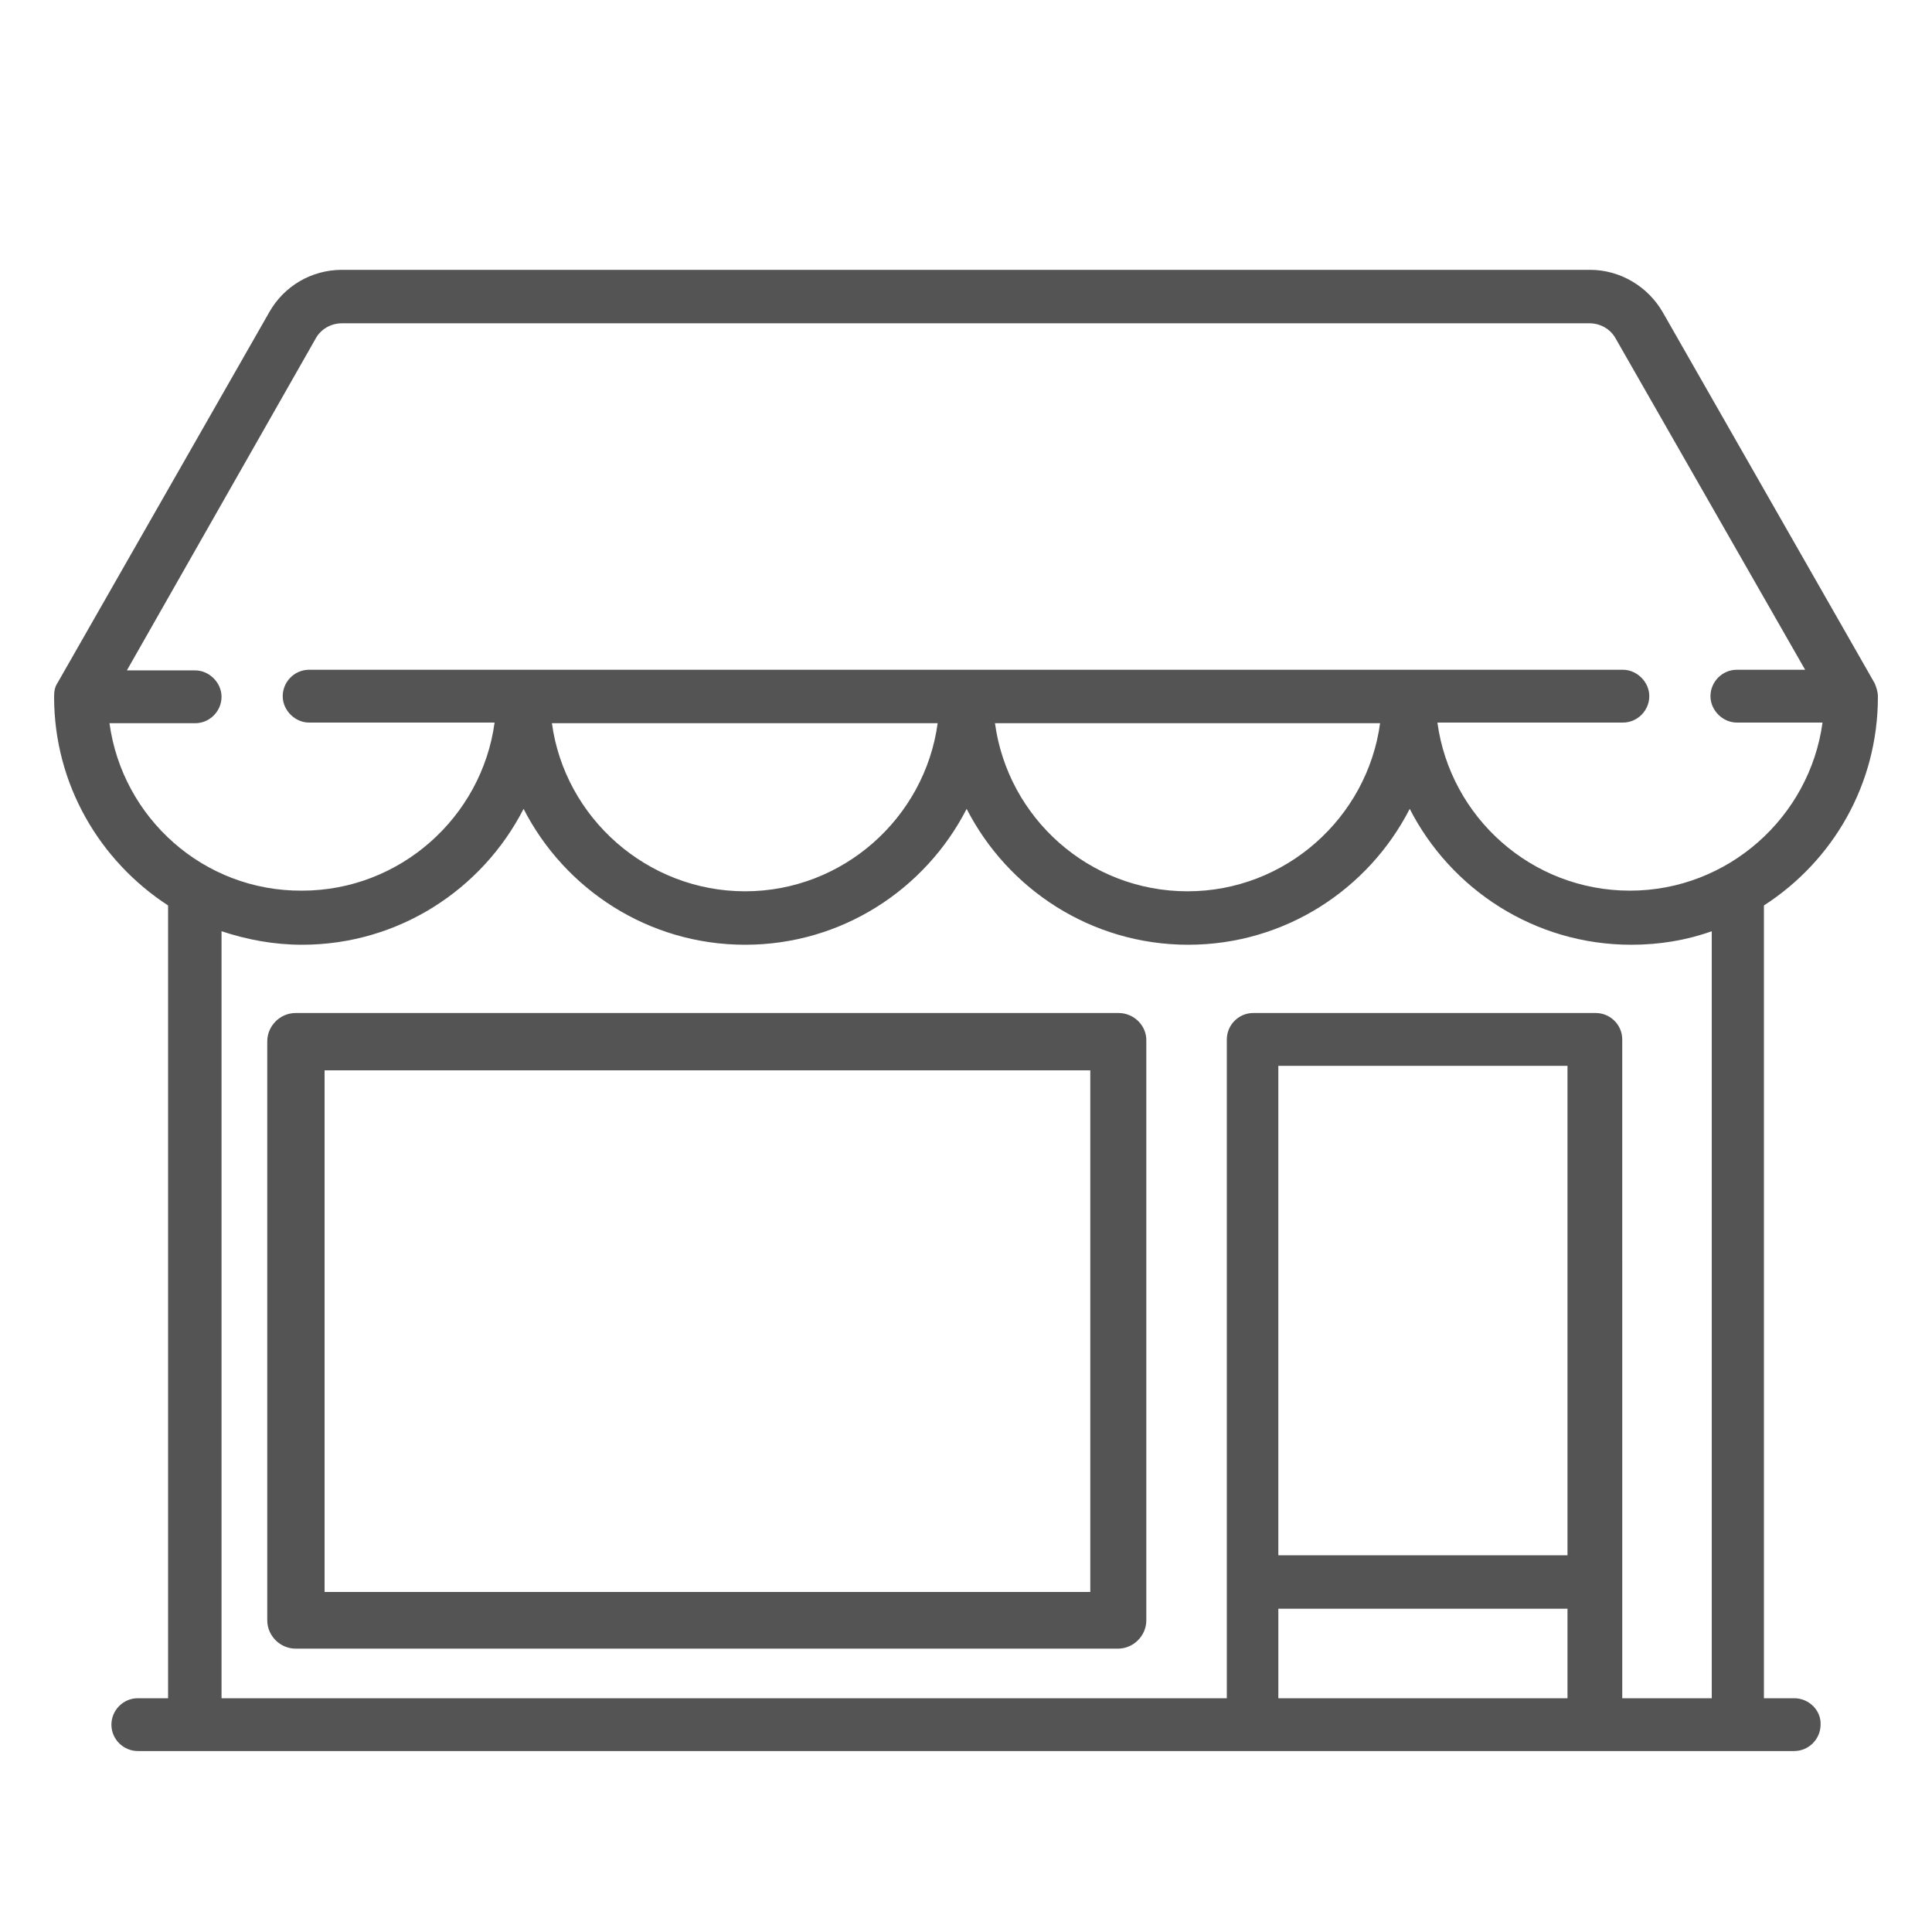 <?xml version="1.0" encoding="utf-8"?>
<!-- Generator: Adobe Illustrator 23.0.3, SVG Export Plug-In . SVG Version: 6.00 Build 0)  -->
<svg version="1.1" id="Capa_1" xmlns="http://www.w3.org/2000/svg" xmlns:xlink="http://www.w3.org/1999/xlink" x="0px" y="0px"
	 viewBox="0 0 300 300" style="enable-background:new 0 0 300 300;" xml:space="preserve">
<style type="text/css">
	.st0{fill:#545454;}
	.st1{fill:#BF0811;}
	.st2{fill:#4072CC;}
	.st3{fill:#70A83B;}
	.st4{fill:#FFFFFF;}
</style>
<path class="st0" d="M278.6,263.7h-4.7V140.6c10.7-6.9,17.7-18.8,17.7-32.4c0-0.7-0.2-1.4-0.5-2.1l-32.9-57.6
	c-2.3-4-6.6-6.6-11.3-6.6H53.1c-4.7,0-9,2.5-11.3,6.6L8.9,106.1c-0.4,0.6-0.5,1.3-0.5,2.1c0,13.6,7.1,25.5,17.7,32.4v123.1h-4.7
	c-2.3,0-4.1,1.9-4.1,4.1c0,2.3,1.9,4.1,4.1,4.1h257.2c2.3,0,4.1-1.9,4.1-4.1C282.8,265.6,280.9,263.7,278.6,263.7z M17,112.3h13.3
	c2.3,0,4.1-1.9,4.1-4.1s-1.9-4.1-4.1-4.1H19.7L49,52.6c0.8-1.5,2.4-2.4,4.1-2.4h193.7c1.7,0,3.3,0.9,4.1,2.4l29.4,51.4h-10.6
	c-2.3,0-4.1,1.9-4.1,4.1s1.9,4.1,4.1,4.1H283c-2,14.7-14.7,26.1-29.9,26.1c-15.3,0-27.9-11.4-29.9-26.1H252c2.3,0,4.1-1.9,4.1-4.1
	s-1.9-4.1-4.1-4.1H48c-2.3,0-4.1,1.9-4.1,4.1s1.9,4.1,4.1,4.1h28.8c-2,14.7-14.7,26.1-29.9,26.1C31.6,138.4,19,127,17,112.3z
	 M214.3,112.3c-2,14.7-14.7,26.1-29.9,26.1c-15.3,0-27.9-11.4-29.9-26.1H214.3z M145.6,112.3c-2,14.7-14.7,26.1-29.9,26.1
	S87.7,127,85.7,112.3H145.6z M34.4,144.6c3.9,1.3,8.1,2.1,12.5,2.1c15,0,28-8.6,34.4-21.1c6.4,12.5,19.4,21.1,34.4,21.1
	s28-8.6,34.4-21.1c6.4,12.5,19.4,21.1,34.4,21.1c15,0,28-8.6,34.4-21.1c6.4,12.5,19.4,21.1,34.4,21.1c4.4,0,8.6-0.7,12.5-2.1v119.1
	h-13.9V161.4c0-2.3-1.9-4.1-4.1-4.1h-53.2c-2.3,0-4.1,1.9-4.1,4.1v102.3H34.4V144.6z M243.4,241.5h-44.9v-76h44.9V241.5z
	 M198.5,249.8h44.9v13.9h-44.9V249.8z"/>
<path class="st0" d="M173.7,157.3H45.9c-2.4,0-4.4,2-4.4,4.4v89.9c0,2.4,2,4.4,4.4,4.4h127.7c2.4,0,4.4-2,4.4-4.4v-89.9
	C178.1,159.3,176.1,157.3,173.7,157.3z M169.2,247.2H50.4v-81h118.9V247.2z"/>
</svg>
